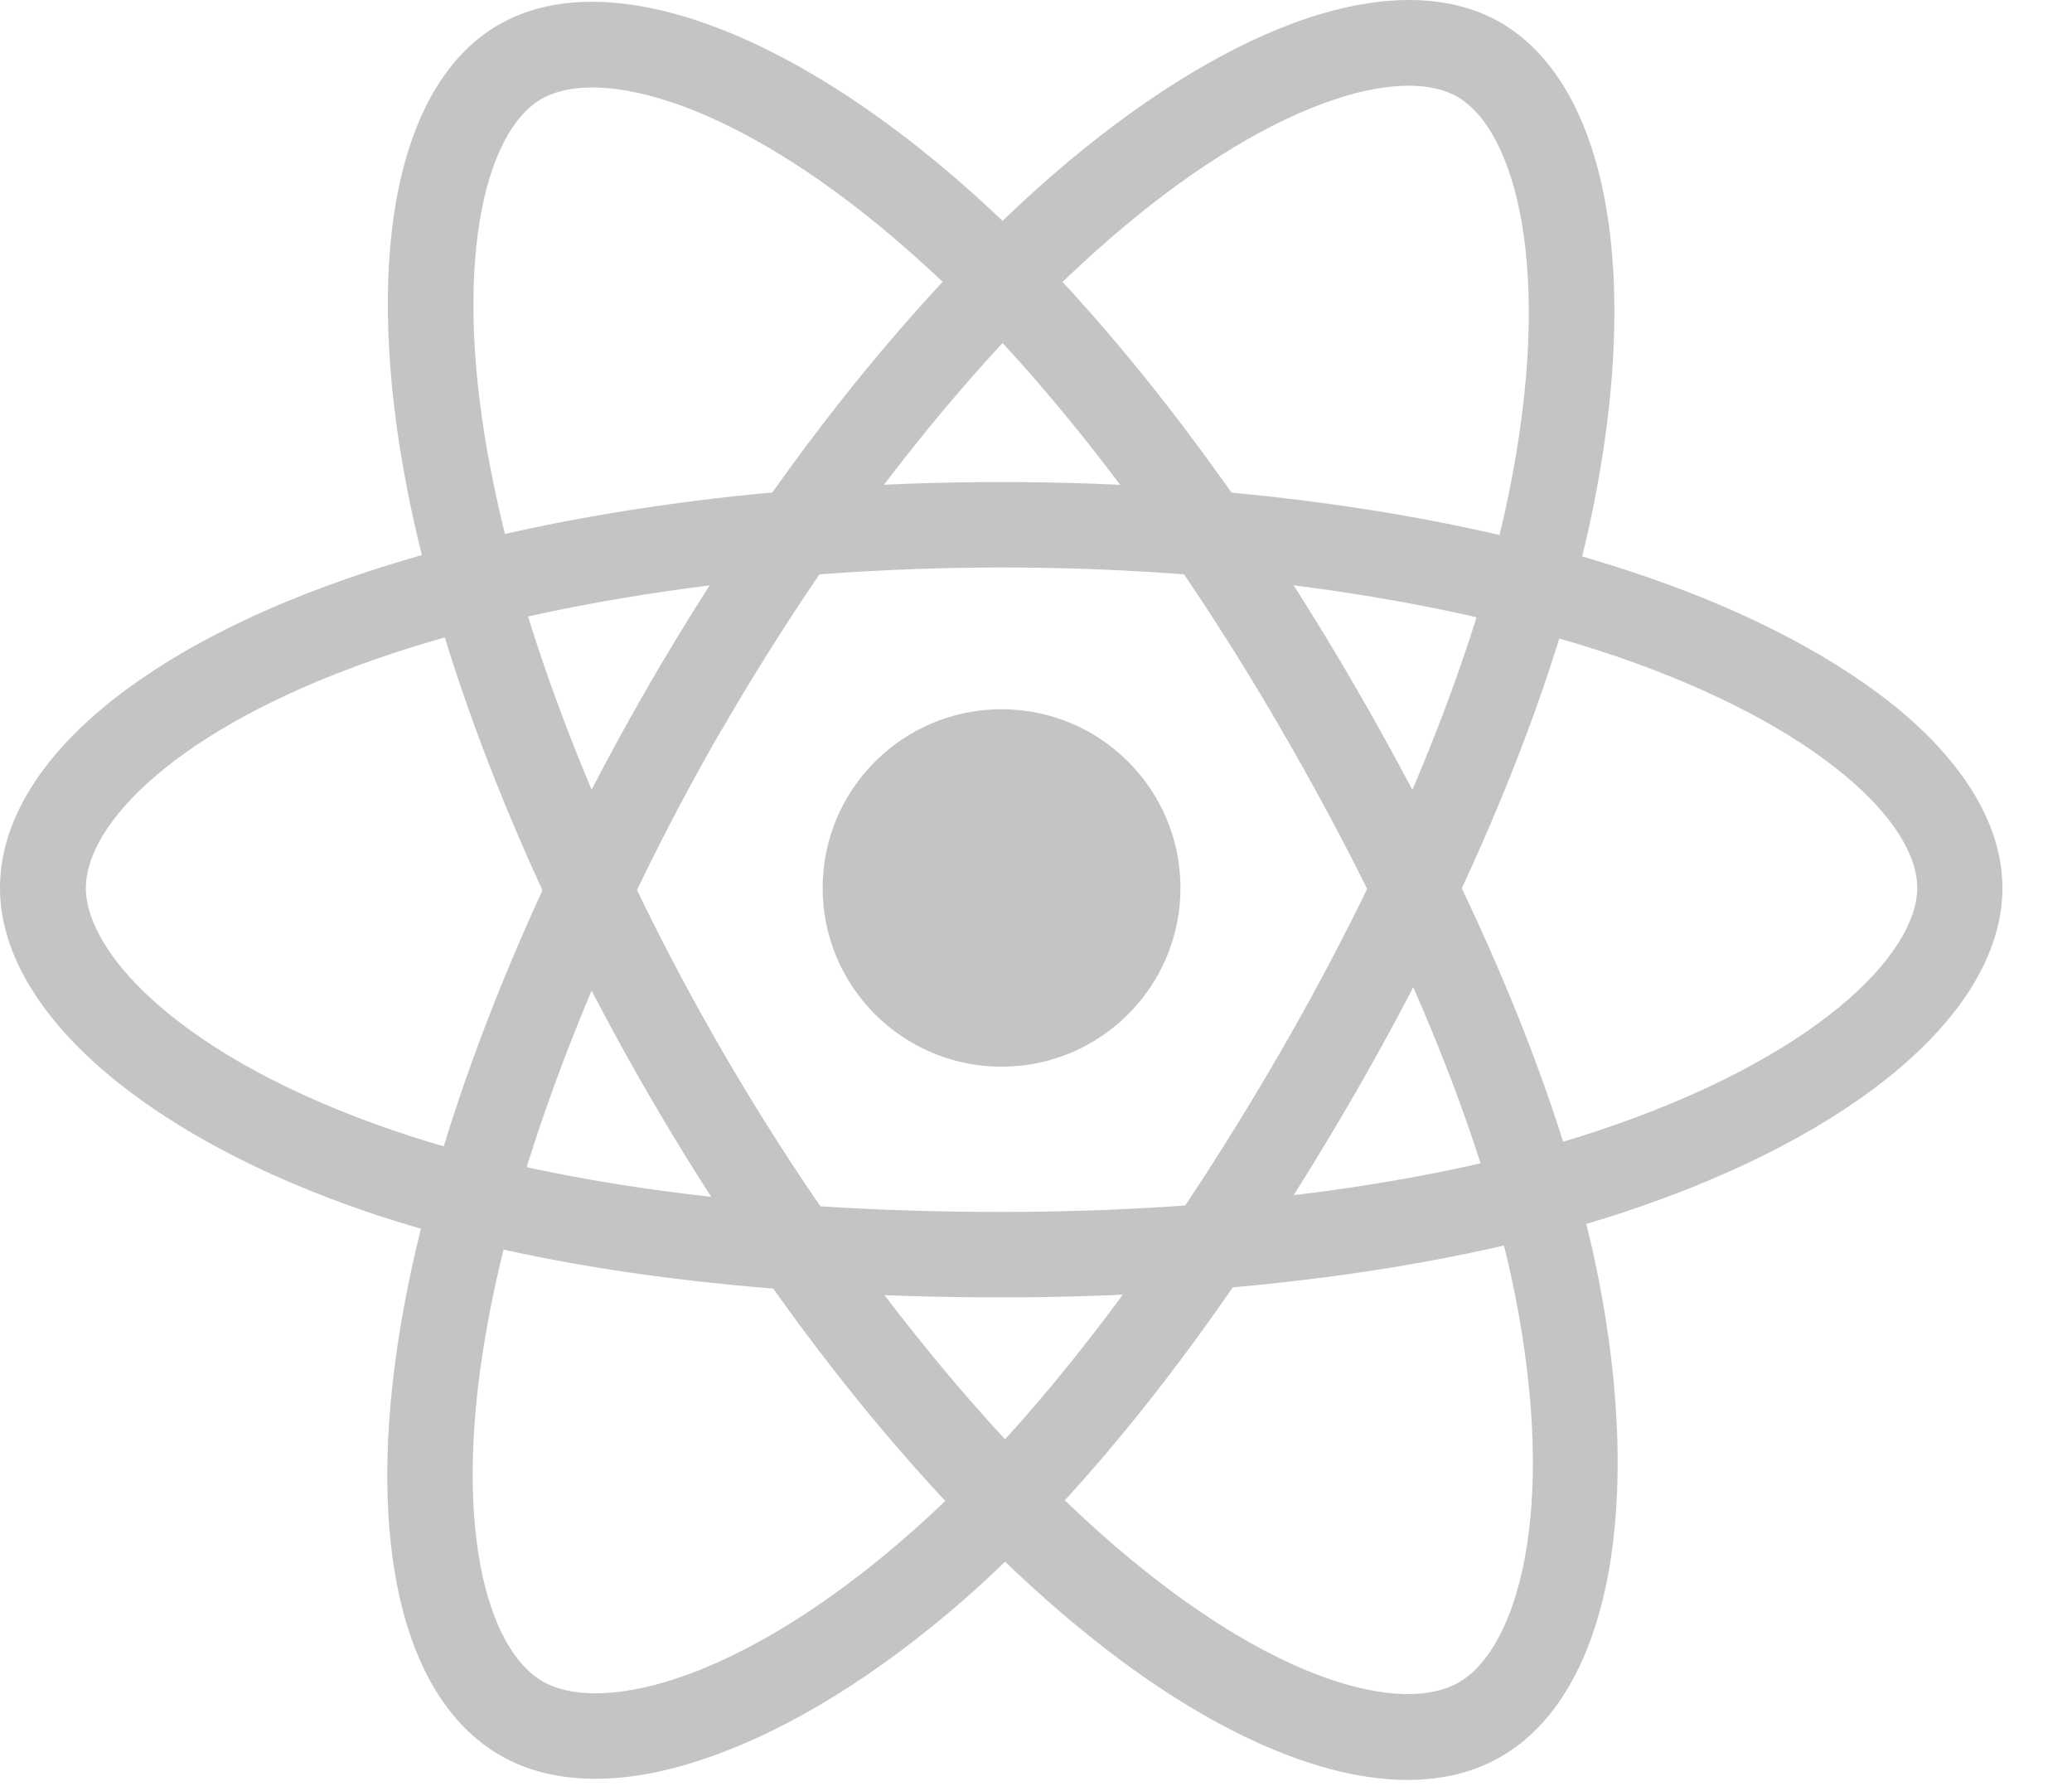 <svg width="29" height="25" viewBox="0 0 29 25" fill="none" xmlns="http://www.w3.org/2000/svg">
<path d="M14.018 14.93C15.401 14.93 16.522 13.81 16.522 12.429C16.522 11.047 15.401 9.927 14.018 9.927C12.635 9.927 11.514 11.047 11.514 12.429C11.514 13.81 12.635 14.93 14.018 14.93Z" fill="#C4C4C4"/>
<path d="M14.018 18.159C10.501 18.159 7.428 17.746 5.128 16.958C3.637 16.45 2.37 15.772 1.467 15C0.509 14.182 0 13.29 0 12.428C0 10.774 1.816 9.154 4.864 8.097C7.358 7.23 10.611 6.747 14.013 6.747C17.355 6.747 20.563 7.215 23.042 8.073C24.494 8.571 25.716 9.219 26.584 9.936C27.527 10.724 28.026 11.586 28.026 12.428C28.026 14.148 25.995 15.887 22.723 16.968C20.408 17.736 17.315 18.159 14.018 18.159ZM14.018 7.943C10.79 7.943 7.598 8.411 5.263 9.224C2.459 10.2 1.202 11.536 1.202 12.428C1.202 13.355 2.554 14.815 5.517 15.827C7.692 16.57 10.636 16.963 14.018 16.963C17.191 16.963 20.149 16.564 22.349 15.832C25.427 14.81 26.834 13.35 26.834 12.428C26.834 11.955 26.474 11.397 25.821 10.853C25.068 10.225 23.97 9.652 22.658 9.199C20.299 8.391 17.231 7.943 14.018 7.943Z" fill="#C4C4C4"/>
<path d="M8.336 24.897C7.827 24.897 7.378 24.788 6.999 24.568C5.567 23.741 5.068 21.359 5.672 18.194C6.166 15.598 7.373 12.548 9.074 9.603C10.745 6.712 12.751 4.171 14.731 2.451C15.889 1.445 17.061 0.707 18.118 0.318C19.271 -0.105 20.268 -0.105 20.997 0.313C22.488 1.171 22.982 3.802 22.284 7.171C21.79 9.563 20.613 12.448 18.966 15.304C17.21 18.344 15.315 20.796 13.484 22.396C12.297 23.432 11.075 24.19 9.957 24.583C9.373 24.793 8.825 24.897 8.336 24.897ZM9.588 9.902L10.107 10.201C8.495 12.992 7.303 15.987 6.844 18.419C6.29 21.334 6.824 23.088 7.592 23.532C7.782 23.642 8.031 23.701 8.336 23.701C9.329 23.701 10.89 23.073 12.696 21.498C14.427 19.988 16.238 17.636 17.929 14.711C19.515 11.965 20.643 9.204 21.112 6.937C21.765 3.762 21.201 1.818 20.398 1.355C19.989 1.121 19.326 1.151 18.527 1.445C17.605 1.784 16.562 2.446 15.514 3.358C13.634 4.993 11.713 7.425 10.107 10.206L9.588 9.902Z" fill="#C4C4C4"/>
<path d="M19.701 24.913C18.345 24.913 16.623 24.096 14.828 22.551C12.822 20.826 10.782 18.26 9.076 15.315C7.4 12.424 6.202 9.419 5.698 6.843C5.404 5.337 5.349 3.957 5.539 2.846C5.748 1.635 6.242 0.773 6.975 0.349C8.462 -0.513 10.991 0.374 13.565 2.661C15.391 4.281 17.307 6.743 18.958 9.593C20.719 12.633 21.901 15.499 22.37 17.881C22.675 19.426 22.724 20.861 22.51 22.027C22.28 23.268 21.762 24.151 21.013 24.584C20.639 24.803 20.195 24.913 19.701 24.913ZM10.113 14.717C11.73 17.507 13.735 20.034 15.611 21.644C17.861 23.577 19.646 23.996 20.42 23.547C21.223 23.084 21.812 21.185 21.203 18.115C20.754 15.863 19.622 13.122 17.925 10.197C16.334 7.451 14.503 5.093 12.772 3.558C10.348 1.405 8.382 0.922 7.579 1.385C7.17 1.62 6.866 2.213 6.721 3.05C6.556 4.017 6.606 5.253 6.876 6.613C7.355 9.06 8.502 11.936 10.113 14.717Z" fill="#C4C4C4"/>
</svg>
